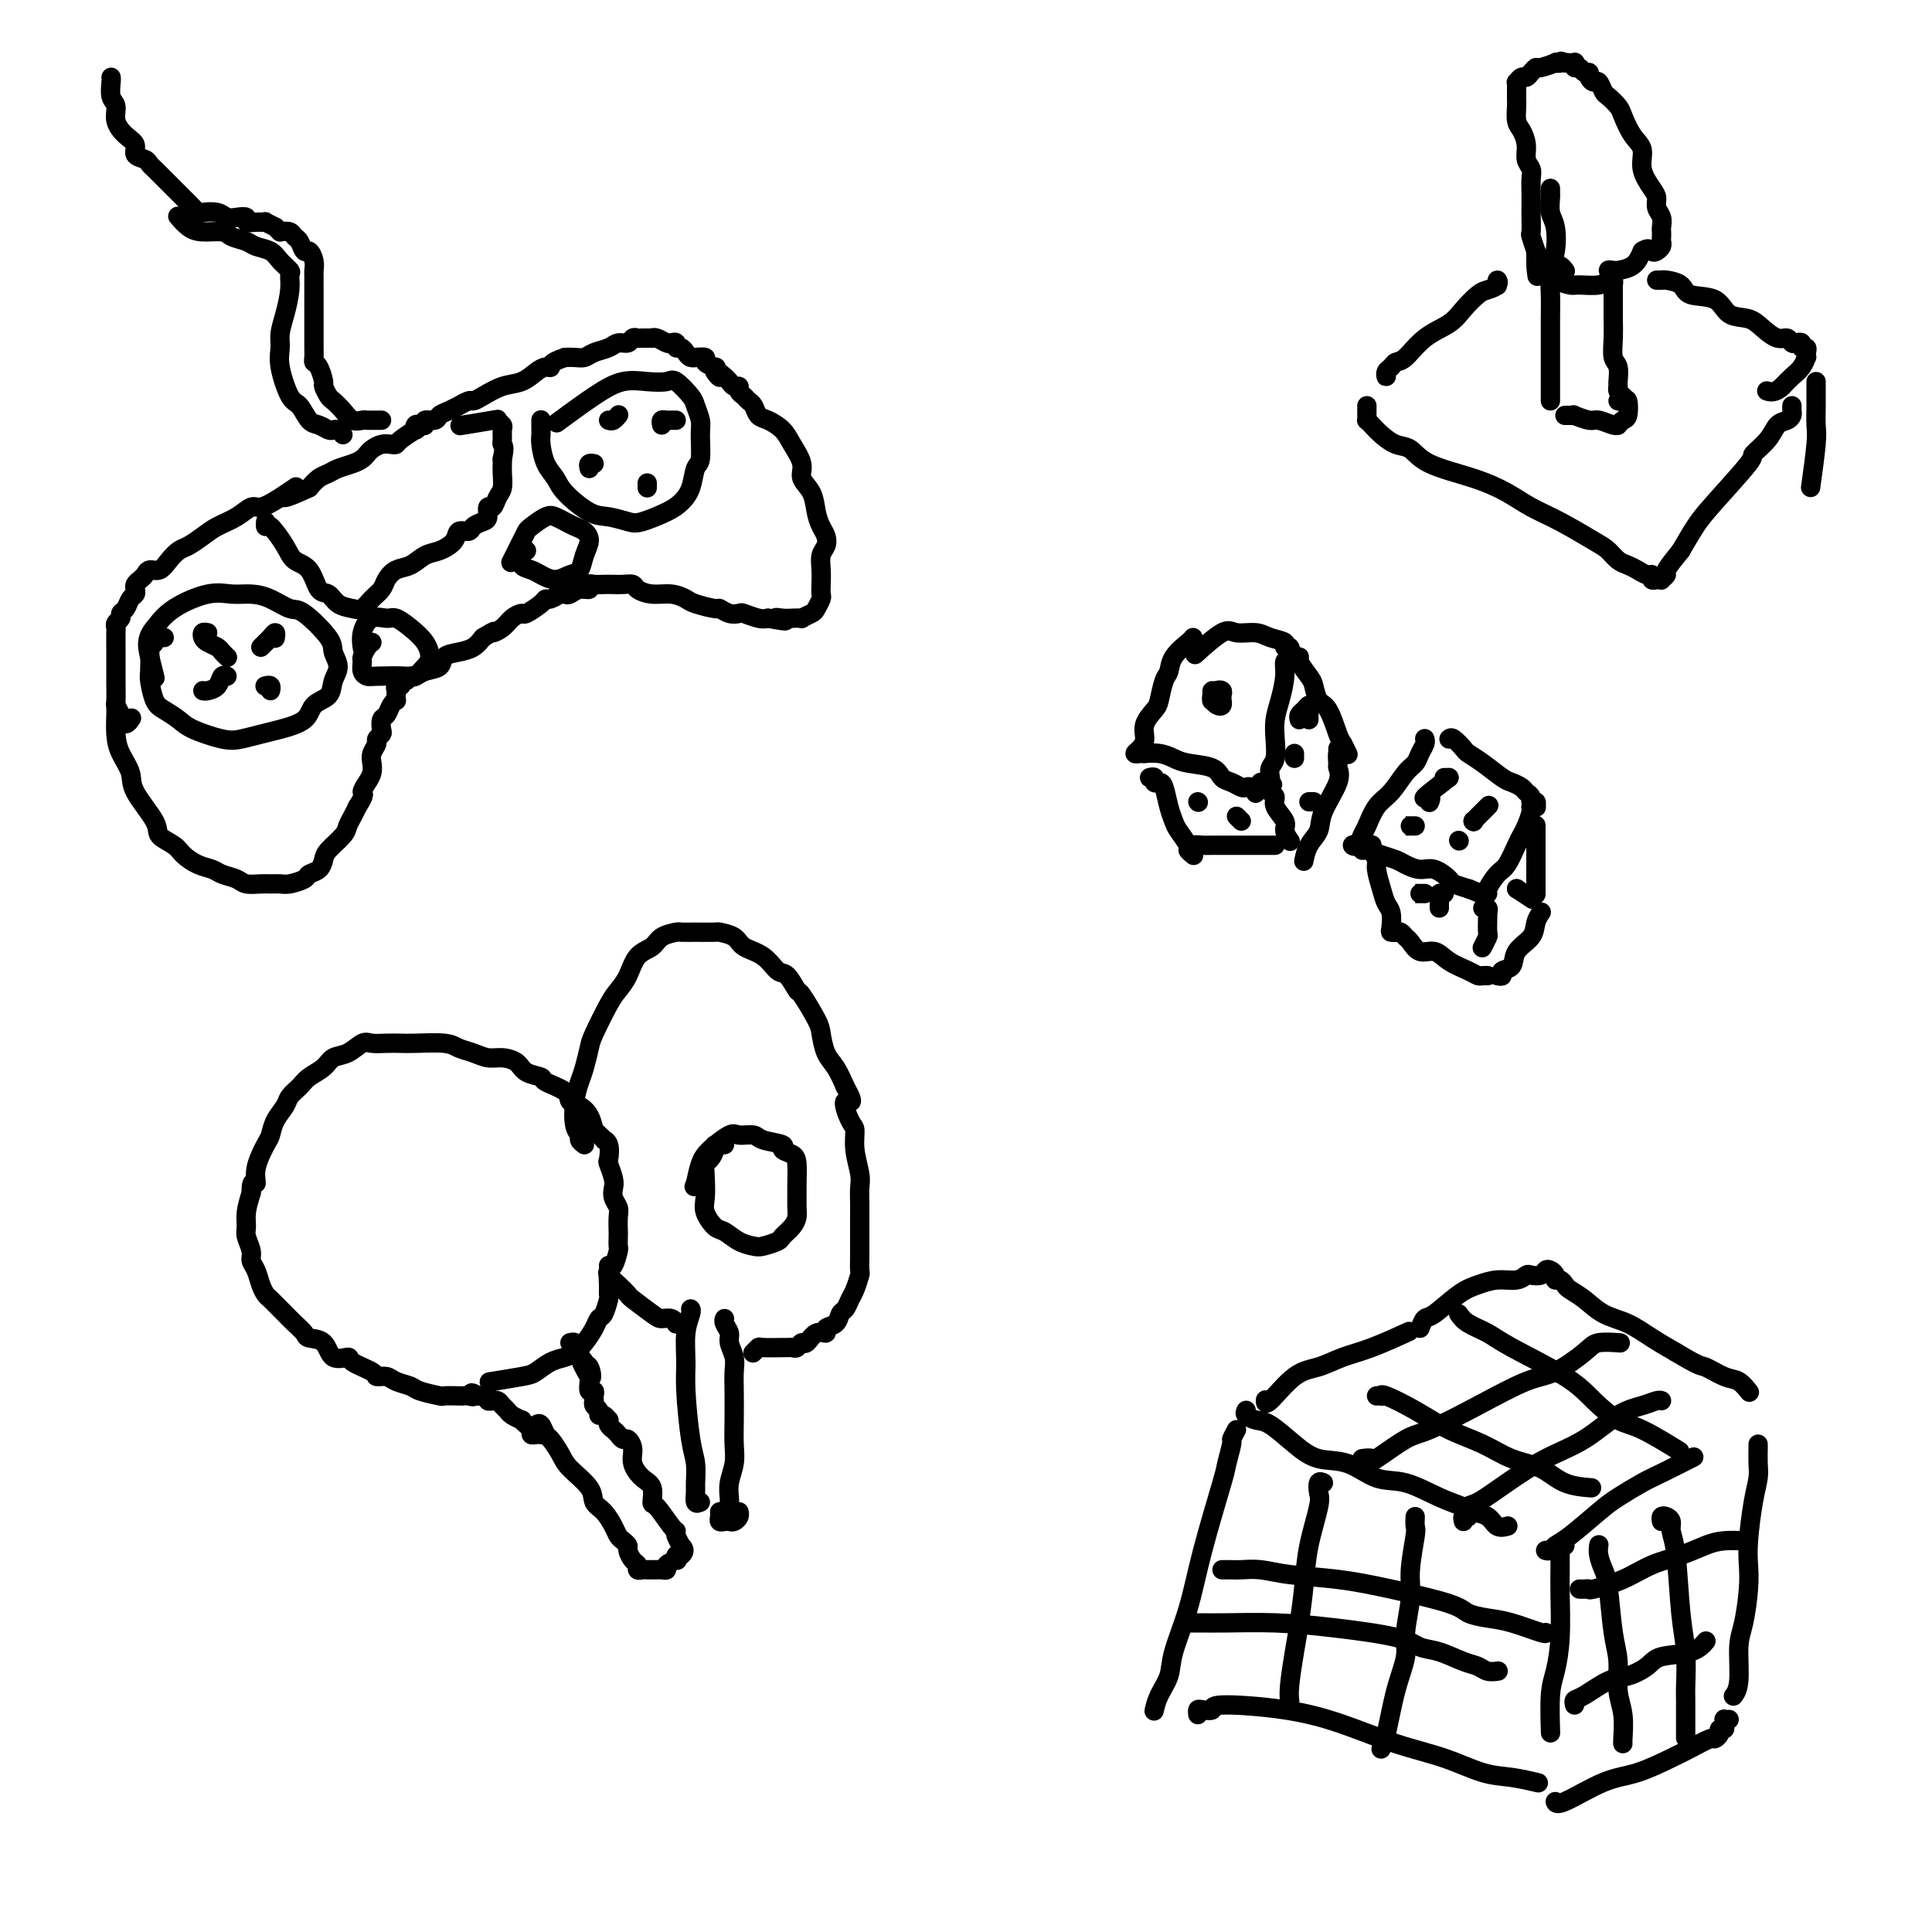 <svg viewBox='0 0 400 400' version='1.1' xmlns='http://www.w3.org/2000/svg' xmlns:xlink='http://www.w3.org/1999/xlink'><g fill='none' stroke='rgb(0,0,0)' stroke-width='4' stroke-linecap='round' stroke-linejoin='round'><path d='M24,146c0.001,-0.109 0.002,-0.217 0,0c-0.002,0.217 -0.007,0.761 0,1c0.007,0.239 0.026,0.175 0,1c-0.026,0.825 -0.097,2.539 0,4c0.097,1.461 0.363,2.671 1,4c0.637,1.329 1.645,2.779 2,4c0.355,1.221 0.058,2.214 1,4c0.942,1.786 3.123,4.366 4,6c0.877,1.634 0.452,2.322 1,3c0.548,0.678 2.071,1.348 3,2c0.929,0.652 1.264,1.288 2,2c0.736,0.712 1.873,1.501 3,2c1.127,0.499 2.245,0.708 3,1c0.755,0.292 1.147,0.667 2,1c0.853,0.333 2.168,0.625 3,1c0.832,0.375 1.180,0.833 2,1c0.820,0.167 2.111,0.042 3,0c0.889,-0.042 1.375,-0.000 2,0c0.625,0.000 1.390,-0.040 2,0c0.610,0.040 1.067,0.162 2,0c0.933,-0.162 2.342,-0.609 3,-1c0.658,-0.391 0.565,-0.727 1,-1c0.435,-0.273 1.398,-0.482 2,-1c0.602,-0.518 0.844,-1.346 1,-2c0.156,-0.654 0.227,-1.134 1,-2c0.773,-0.866 2.248,-2.119 3,-3c0.752,-0.881 0.779,-1.391 1,-2c0.221,-0.609 0.634,-1.317 1,-2c0.366,-0.683 0.683,-1.342 1,-2'/><path d='M74,167c1.883,-2.904 1.092,-2.665 1,-3c-0.092,-0.335 0.515,-1.245 1,-2c0.485,-0.755 0.847,-1.354 1,-2c0.153,-0.646 0.097,-1.339 0,-2c-0.097,-0.661 -0.236,-1.289 0,-2c0.236,-0.711 0.847,-1.504 1,-2c0.153,-0.496 -0.152,-0.695 0,-1c0.152,-0.305 0.761,-0.715 1,-1c0.239,-0.285 0.106,-0.444 0,-1c-0.106,-0.556 -0.186,-1.507 0,-2c0.186,-0.493 0.638,-0.527 1,-1c0.362,-0.473 0.633,-1.383 1,-2c0.367,-0.617 0.829,-0.940 1,-1c0.171,-0.060 0.050,0.143 0,0c-0.050,-0.143 -0.028,-0.631 0,-1c0.028,-0.369 0.063,-0.620 0,-1c-0.063,-0.380 -0.224,-0.891 0,-1c0.224,-0.109 0.833,0.182 1,0c0.167,-0.182 -0.108,-0.837 0,-1c0.108,-0.163 0.600,0.164 1,0c0.400,-0.164 0.707,-0.821 1,-1c0.293,-0.179 0.570,0.121 1,0c0.430,-0.121 1.011,-0.662 2,-1c0.989,-0.338 2.387,-0.475 3,-1c0.613,-0.525 0.443,-1.440 1,-2c0.557,-0.560 1.842,-0.766 3,-1c1.158,-0.234 2.188,-0.495 3,-1c0.812,-0.505 1.406,-1.252 2,-2'/><path d='M100,132c3.140,-1.895 1.991,-1.133 2,-1c0.009,0.133 1.176,-0.363 2,-1c0.824,-0.637 1.306,-1.414 2,-2c0.694,-0.586 1.599,-0.979 2,-1c0.401,-0.021 0.296,0.330 1,0c0.704,-0.330 2.216,-1.343 3,-2c0.784,-0.657 0.839,-0.960 1,-1c0.161,-0.040 0.427,0.181 1,0c0.573,-0.181 1.454,-0.766 2,-1c0.546,-0.234 0.759,-0.119 1,0c0.241,0.119 0.512,0.242 1,0c0.488,-0.242 1.194,-0.849 2,-1c0.806,-0.151 1.710,0.156 2,0c0.290,-0.156 -0.036,-0.774 0,-1c0.036,-0.226 0.433,-0.061 1,0c0.567,0.061 1.302,0.019 2,0c0.698,-0.019 1.358,-0.015 2,0c0.642,0.015 1.266,0.042 2,0c0.734,-0.042 1.576,-0.152 2,0c0.424,0.152 0.429,0.565 1,1c0.571,0.435 1.709,0.891 3,1c1.291,0.109 2.737,-0.129 4,0c1.263,0.129 2.344,0.627 3,1c0.656,0.373 0.887,0.622 2,1c1.113,0.378 3.108,0.885 4,1c0.892,0.115 0.679,-0.162 1,0c0.321,0.162 1.174,0.762 2,1c0.826,0.238 1.623,0.115 2,0c0.377,-0.115 0.332,-0.223 1,0c0.668,0.223 2.048,0.778 3,1c0.952,0.222 1.476,0.111 2,0'/><path d='M159,128c5.985,1.083 2.947,0.291 2,0c-0.947,-0.291 0.198,-0.081 1,0c0.802,0.081 1.261,0.034 2,0c0.739,-0.034 1.757,-0.054 2,0c0.243,0.054 -0.289,0.184 0,0c0.289,-0.184 1.398,-0.681 2,-1c0.602,-0.319 0.698,-0.458 1,-1c0.302,-0.542 0.812,-1.486 1,-2c0.188,-0.514 0.054,-0.599 0,-1c-0.054,-0.401 -0.028,-1.119 0,-2c0.028,-0.881 0.057,-1.926 0,-3c-0.057,-1.074 -0.201,-2.176 0,-3c0.201,-0.824 0.746,-1.368 1,-2c0.254,-0.632 0.218,-1.352 0,-2c-0.218,-0.648 -0.617,-1.225 -1,-2c-0.383,-0.775 -0.750,-1.747 -1,-3c-0.250,-1.253 -0.384,-2.786 -1,-4c-0.616,-1.214 -1.716,-2.108 -2,-3c-0.284,-0.892 0.247,-1.782 0,-3c-0.247,-1.218 -1.270,-2.764 -2,-4c-0.730,-1.236 -1.165,-2.162 -2,-3c-0.835,-0.838 -2.069,-1.586 -3,-2c-0.931,-0.414 -1.560,-0.492 -2,-1c-0.440,-0.508 -0.691,-1.447 -1,-2c-0.309,-0.553 -0.674,-0.722 -1,-1c-0.326,-0.278 -0.612,-0.666 -1,-1c-0.388,-0.334 -0.877,-0.614 -1,-1c-0.123,-0.386 0.122,-0.877 0,-1c-0.122,-0.123 -0.610,0.121 -1,0c-0.390,-0.121 -0.683,-0.606 -1,-1c-0.317,-0.394 -0.659,-0.697 -1,-1'/><path d='M150,78c-2.334,-2.122 -1.169,-0.428 -1,0c0.169,0.428 -0.656,-0.411 -1,-1c-0.344,-0.589 -0.205,-0.928 0,-1c0.205,-0.072 0.476,0.124 0,0c-0.476,-0.124 -1.700,-0.568 -2,-1c-0.300,-0.432 0.323,-0.850 0,-1c-0.323,-0.150 -1.592,-0.030 -2,0c-0.408,0.030 0.044,-0.029 0,0c-0.044,0.029 -0.585,0.148 -1,0c-0.415,-0.148 -0.703,-0.562 -1,-1c-0.297,-0.438 -0.603,-0.901 -1,-1c-0.397,-0.099 -0.883,0.166 -1,0c-0.117,-0.166 0.136,-0.762 0,-1c-0.136,-0.238 -0.663,-0.116 -1,0c-0.337,0.116 -0.486,0.227 -1,0c-0.514,-0.227 -1.395,-0.793 -2,-1c-0.605,-0.207 -0.936,-0.055 -1,0c-0.064,0.055 0.137,0.014 0,0c-0.137,-0.014 -0.613,0.000 -1,0c-0.387,-0.000 -0.684,-0.015 -1,0c-0.316,0.015 -0.650,0.060 -1,0c-0.350,-0.060 -0.716,-0.223 -1,0c-0.284,0.223 -0.485,0.834 -1,1c-0.515,0.166 -1.345,-0.113 -2,0c-0.655,0.113 -1.134,0.619 -2,1c-0.866,0.381 -2.119,0.638 -3,1c-0.881,0.362 -1.391,0.828 -2,1c-0.609,0.172 -1.317,0.049 -2,0c-0.683,-0.049 -1.342,-0.025 -2,0'/><path d='M117,74c-3.426,1.080 -2.993,1.780 -3,2c-0.007,0.220 -0.456,-0.040 -1,0c-0.544,0.040 -1.182,0.379 -2,1c-0.818,0.621 -1.814,1.524 -3,2c-1.186,0.476 -2.560,0.524 -4,1c-1.440,0.476 -2.945,1.381 -4,2c-1.055,0.619 -1.662,0.954 -2,1c-0.338,0.046 -0.409,-0.195 -1,0c-0.591,0.195 -1.701,0.827 -2,1c-0.299,0.173 0.213,-0.112 0,0c-0.213,0.112 -1.153,0.622 -2,1c-0.847,0.378 -1.603,0.623 -2,1c-0.397,0.377 -0.436,0.884 -1,1c-0.564,0.116 -1.655,-0.161 -2,0c-0.345,0.161 0.054,0.759 0,1c-0.054,0.241 -0.561,0.124 -1,0c-0.439,-0.124 -0.811,-0.254 -1,0c-0.189,0.254 -0.197,0.891 0,1c0.197,0.109 0.597,-0.311 0,0c-0.597,0.311 -2.191,1.354 -3,2c-0.809,0.646 -0.833,0.894 -1,1c-0.167,0.106 -0.478,0.070 -1,0c-0.522,-0.070 -1.255,-0.173 -2,0c-0.745,0.173 -1.502,0.624 -2,1c-0.498,0.376 -0.738,0.678 -1,1c-0.262,0.322 -0.545,0.663 -1,1c-0.455,0.337 -1.080,0.670 -2,1c-0.920,0.330 -2.133,0.655 -3,1c-0.867,0.345 -1.387,0.708 -2,1c-0.613,0.292 -1.318,0.512 -2,1c-0.682,0.488 -1.341,1.244 -2,2'/><path d='M64,101c-8.755,4.090 -4.144,0.815 -3,0c1.144,-0.815 -1.181,0.831 -3,2c-1.819,1.169 -3.133,1.860 -4,2c-0.867,0.140 -1.286,-0.271 -2,0c-0.714,0.271 -1.724,1.224 -3,2c-1.276,0.776 -2.817,1.376 -4,2c-1.183,0.624 -2.007,1.271 -3,2c-0.993,0.729 -2.154,1.539 -3,2c-0.846,0.461 -1.379,0.571 -2,1c-0.621,0.429 -1.332,1.176 -2,2c-0.668,0.824 -1.293,1.726 -2,2c-0.707,0.274 -1.496,-0.081 -2,0c-0.504,0.081 -0.723,0.599 -1,1c-0.277,0.401 -0.613,0.684 -1,1c-0.387,0.316 -0.824,0.666 -1,1c-0.176,0.334 -0.090,0.653 0,1c0.090,0.347 0.183,0.723 0,1c-0.183,0.277 -0.641,0.455 -1,1c-0.359,0.545 -0.618,1.456 -1,2c-0.382,0.544 -0.887,0.721 -1,1c-0.113,0.279 0.166,0.659 0,1c-0.166,0.341 -0.776,0.642 -1,1c-0.224,0.358 -0.060,0.772 0,1c0.060,0.228 0.016,0.271 0,1c-0.016,0.729 -0.004,2.143 0,3c0.004,0.857 0.000,1.156 0,2c-0.000,0.844 0.003,2.232 0,3c-0.003,0.768 -0.011,0.917 0,2c0.011,1.083 0.041,3.099 0,4c-0.041,0.901 -0.155,0.686 0,1c0.155,0.314 0.577,1.157 1,2'/><path d='M25,148c0.600,3.022 1.600,1.578 2,1c0.400,-0.578 0.200,-0.289 0,0'/><path d='M55,108c-0.033,0.522 -0.066,1.043 0,1c0.066,-0.043 0.230,-0.652 1,0c0.770,0.652 2.146,2.565 3,4c0.854,1.435 1.186,2.391 2,3c0.814,0.609 2.109,0.870 3,2c0.891,1.130 1.380,3.127 2,4c0.620,0.873 1.373,0.620 2,1c0.627,0.380 1.127,1.392 2,2c0.873,0.608 2.117,0.812 3,1c0.883,0.188 1.405,0.359 2,0c0.595,-0.359 1.265,-1.247 2,-2c0.735,-0.753 1.537,-1.372 2,-2c0.463,-0.628 0.588,-1.267 1,-2c0.412,-0.733 1.112,-1.561 2,-2c0.888,-0.439 1.963,-0.490 3,-1c1.037,-0.510 2.036,-1.481 3,-2c0.964,-0.519 1.892,-0.587 3,-1c1.108,-0.413 2.394,-1.172 3,-2c0.606,-0.828 0.530,-1.726 1,-2c0.470,-0.274 1.484,0.076 2,0c0.516,-0.076 0.534,-0.579 1,-1c0.466,-0.421 1.382,-0.760 2,-1c0.618,-0.240 0.940,-0.381 1,-1c0.060,-0.619 -0.142,-1.716 0,-2c0.142,-0.284 0.626,0.247 1,0c0.374,-0.247 0.636,-1.271 1,-2c0.364,-0.729 0.830,-1.165 1,-2c0.170,-0.835 0.046,-2.071 0,-3c-0.046,-0.929 -0.013,-1.551 0,-2c0.013,-0.449 0.007,-0.724 0,-1'/><path d='M104,95c0.617,-2.659 0.161,-2.807 0,-3c-0.161,-0.193 -0.027,-0.431 0,-1c0.027,-0.569 -0.053,-1.469 0,-2c0.053,-0.531 0.241,-0.692 0,-1c-0.241,-0.308 -0.910,-0.763 -1,-1c-0.090,-0.237 0.399,-0.256 -1,0c-1.399,0.256 -4.685,0.787 -6,1c-1.315,0.213 -0.657,0.106 0,0'/><path d='M34,132c-0.455,-0.006 -0.910,-0.012 -1,0c-0.090,0.012 0.186,0.042 0,0c-0.186,-0.042 -0.834,-0.155 -1,0c-0.166,0.155 0.151,0.578 0,1c-0.151,0.422 -0.770,0.845 -1,1c-0.230,0.155 -0.071,0.044 0,1c0.071,0.956 0.053,2.980 0,4c-0.053,1.020 -0.141,1.035 0,2c0.141,0.965 0.513,2.879 1,4c0.487,1.121 1.091,1.450 2,2c0.909,0.550 2.123,1.321 3,2c0.877,0.679 1.419,1.265 3,2c1.581,0.735 4.203,1.618 6,2c1.797,0.382 2.770,0.264 4,0c1.230,-0.264 2.719,-0.675 4,-1c1.281,-0.325 2.356,-0.565 4,-1c1.644,-0.435 3.857,-1.064 5,-2c1.143,-0.936 1.216,-2.180 2,-3c0.784,-0.820 2.277,-1.217 3,-2c0.723,-0.783 0.674,-1.951 1,-3c0.326,-1.049 1.025,-1.978 1,-3c-0.025,-1.022 -0.775,-2.137 -1,-3c-0.225,-0.863 0.075,-1.475 -1,-3c-1.075,-1.525 -3.525,-3.963 -5,-5c-1.475,-1.037 -1.973,-0.672 -3,-1c-1.027,-0.328 -2.582,-1.348 -4,-2c-1.418,-0.652 -2.701,-0.937 -4,-1c-1.299,-0.063 -2.616,0.097 -4,0c-1.384,-0.097 -2.834,-0.449 -5,0c-2.166,0.449 -5.047,1.700 -7,3c-1.953,1.300 -2.976,2.650 -4,4'/><path d='M32,130c-1.988,2.202 -1.458,4.208 -1,6c0.458,1.792 0.845,3.369 1,4c0.155,0.631 0.077,0.315 0,0'/><path d='M112,87c0.001,-0.062 0.002,-0.123 0,0c-0.002,0.123 -0.008,0.431 0,1c0.008,0.569 0.030,1.400 0,2c-0.030,0.600 -0.111,0.970 0,2c0.111,1.030 0.416,2.720 1,4c0.584,1.280 1.448,2.150 2,3c0.552,0.850 0.792,1.679 2,3c1.208,1.321 3.384,3.132 5,4c1.616,0.868 2.673,0.791 4,1c1.327,0.209 2.923,0.704 4,1c1.077,0.296 1.636,0.395 3,0c1.364,-0.395 3.532,-1.282 5,-2c1.468,-0.718 2.235,-1.267 3,-2c0.765,-0.733 1.526,-1.651 2,-3c0.474,-1.349 0.659,-3.128 1,-4c0.341,-0.872 0.836,-0.837 1,-2c0.164,-1.163 -0.005,-3.524 0,-5c0.005,-1.476 0.183,-2.066 0,-3c-0.183,-0.934 -0.725,-2.211 -1,-3c-0.275,-0.789 -0.281,-1.089 -1,-2c-0.719,-0.911 -2.152,-2.434 -3,-3c-0.848,-0.566 -1.111,-0.175 -2,0c-0.889,0.175 -2.404,0.135 -4,0c-1.596,-0.135 -3.273,-0.366 -5,0c-1.727,0.366 -3.503,1.329 -6,3c-2.497,1.671 -5.713,4.049 -7,5c-1.287,0.951 -0.643,0.476 0,0'/><path d='M109,114c-0.419,0.016 -0.838,0.032 -1,0c-0.162,-0.032 -0.066,-0.111 0,0c0.066,0.111 0.104,0.413 0,1c-0.104,0.587 -0.348,1.460 0,2c0.348,0.540 1.287,0.746 2,1c0.713,0.254 1.199,0.557 2,1c0.801,0.443 1.918,1.027 3,1c1.082,-0.027 2.130,-0.665 3,-1c0.870,-0.335 1.562,-0.366 2,-1c0.438,-0.634 0.623,-1.872 1,-3c0.377,-1.128 0.946,-2.148 1,-3c0.054,-0.852 -0.407,-1.537 -1,-2c-0.593,-0.463 -1.318,-0.706 -2,-1c-0.682,-0.294 -1.321,-0.640 -2,-1c-0.679,-0.360 -1.399,-0.734 -2,-1c-0.601,-0.266 -1.083,-0.424 -2,0c-0.917,0.424 -2.271,1.431 -3,2c-0.729,0.569 -0.835,0.699 -1,1c-0.165,0.301 -0.391,0.773 -1,2c-0.609,1.227 -1.603,3.208 -2,4c-0.397,0.792 -0.199,0.396 0,0'/><path d='M77,133c-0.308,0.212 -0.615,0.425 -1,1c-0.385,0.575 -0.847,1.513 -1,2c-0.153,0.487 0.005,0.522 0,1c-0.005,0.478 -0.171,1.398 0,2c0.171,0.602 0.679,0.887 1,1c0.321,0.113 0.454,0.053 2,0c1.546,-0.053 4.504,-0.100 6,0c1.496,0.100 1.531,0.347 2,0c0.469,-0.347 1.373,-1.288 2,-2c0.627,-0.712 0.976,-1.195 1,-2c0.024,-0.805 -0.276,-1.931 -1,-3c-0.724,-1.069 -1.872,-2.082 -3,-3c-1.128,-0.918 -2.236,-1.741 -3,-2c-0.764,-0.259 -1.185,0.047 -2,0c-0.815,-0.047 -2.022,-0.445 -3,0c-0.978,0.445 -1.725,1.735 -2,3c-0.275,1.265 -0.079,2.504 0,3c0.079,0.496 0.039,0.248 0,0'/><path d='M126,87c0.311,0.111 0.622,0.222 1,0c0.378,-0.222 0.822,-0.778 1,-1c0.178,-0.222 0.089,-0.111 0,0'/><path d='M137,88c-0.091,-0.423 -0.182,-0.845 0,-1c0.182,-0.155 0.636,-0.041 1,0c0.364,0.041 0.636,0.011 1,0c0.364,-0.011 0.818,-0.003 1,0c0.182,0.003 0.091,0.002 0,0'/><path d='M134,101c0.000,-0.417 0.000,-0.833 0,-1c0.000,-0.167 0.000,-0.083 0,0'/><path d='M122,97c-0.111,-0.422 -0.222,-0.844 0,-1c0.222,-0.156 0.778,-0.044 1,0c0.222,0.044 0.111,0.022 0,0'/><path d='M43,131c-0.407,-0.089 -0.814,-0.179 -1,0c-0.186,0.179 -0.151,0.626 0,1c0.151,0.374 0.419,0.675 1,1c0.581,0.325 1.475,0.675 2,1c0.525,0.325 0.680,0.626 1,1c0.320,0.374 0.806,0.821 1,1c0.194,0.179 0.097,0.089 0,0'/><path d='M54,134c0.445,-0.443 0.890,-0.885 1,-1c0.110,-0.115 -0.114,0.099 0,0c0.114,-0.099 0.567,-0.511 1,-1c0.433,-0.489 0.847,-1.055 1,-1c0.153,0.055 0.044,0.730 0,1c-0.044,0.270 -0.022,0.135 0,0'/><path d='M55,142c-0.113,0.030 -0.226,0.060 0,0c0.226,-0.060 0.792,-0.208 1,0c0.208,0.208 0.060,0.774 0,1c-0.060,0.226 -0.030,0.113 0,0'/><path d='M42,143c0.219,0.053 0.437,0.105 1,0c0.563,-0.105 1.470,-0.368 2,-1c0.530,-0.632 0.681,-1.632 1,-2c0.319,-0.368 0.805,-0.105 1,0c0.195,0.105 0.097,0.053 0,0'/><path d='M71,90c-0.327,-0.415 -0.654,-0.830 -1,-1c-0.346,-0.170 -0.712,-0.095 -1,0c-0.288,0.095 -0.499,0.209 -1,0c-0.501,-0.209 -1.290,-0.741 -2,-1c-0.710,-0.259 -1.339,-0.247 -2,-1c-0.661,-0.753 -1.355,-2.273 -2,-3c-0.645,-0.727 -1.242,-0.661 -2,-2c-0.758,-1.339 -1.677,-4.084 -2,-6c-0.323,-1.916 -0.048,-3.004 0,-4c0.048,-0.996 -0.129,-1.901 0,-3c0.129,-1.099 0.564,-2.391 1,-4c0.436,-1.609 0.872,-3.534 1,-5c0.128,-1.466 -0.053,-2.473 0,-3c0.053,-0.527 0.339,-0.575 0,-1c-0.339,-0.425 -1.302,-1.227 -2,-2c-0.698,-0.773 -1.130,-1.517 -2,-2c-0.870,-0.483 -2.179,-0.703 -3,-1c-0.821,-0.297 -1.154,-0.670 -2,-1c-0.846,-0.330 -2.206,-0.618 -3,-1c-0.794,-0.382 -1.022,-0.859 -2,-1c-0.978,-0.141 -2.705,0.055 -4,0c-1.295,-0.055 -2.156,-0.361 -3,-1c-0.844,-0.639 -1.670,-1.611 -2,-2c-0.330,-0.389 -0.165,-0.194 0,0'/><path d='M79,87c-0.303,-0.000 -0.605,-0.000 -1,0c-0.395,0.000 -0.882,0.002 -1,0c-0.118,-0.002 0.135,-0.006 0,0c-0.135,0.006 -0.656,0.023 -1,0c-0.344,-0.023 -0.512,-0.085 -1,0c-0.488,0.085 -1.298,0.317 -2,0c-0.702,-0.317 -1.298,-1.182 -2,-2c-0.702,-0.818 -1.511,-1.589 -2,-2c-0.489,-0.411 -0.656,-0.463 -1,-1c-0.344,-0.537 -0.863,-1.557 -1,-2c-0.137,-0.443 0.107,-0.307 0,-1c-0.107,-0.693 -0.565,-2.216 -1,-3c-0.435,-0.784 -0.849,-0.829 -1,-1c-0.151,-0.171 -0.041,-0.470 0,-1c0.041,-0.530 0.011,-1.293 0,-2c-0.011,-0.707 -0.003,-1.357 0,-2c0.003,-0.643 0.001,-1.277 0,-2c-0.001,-0.723 -0.000,-1.535 0,-2c0.000,-0.465 -0.000,-0.582 0,-1c0.000,-0.418 0.001,-1.137 0,-2c-0.001,-0.863 -0.003,-1.871 0,-3c0.003,-1.129 0.012,-2.378 0,-3c-0.012,-0.622 -0.045,-0.618 0,-1c0.045,-0.382 0.166,-1.149 0,-2c-0.166,-0.851 -0.621,-1.787 -1,-2c-0.379,-0.213 -0.682,0.297 -1,0c-0.318,-0.297 -0.652,-1.399 -1,-2c-0.348,-0.601 -0.709,-0.700 -1,-1c-0.291,-0.300 -0.512,-0.800 -1,-1c-0.488,-0.200 -1.244,-0.100 -2,0'/><path d='M58,48c-1.182,-1.094 -0.636,-0.828 -1,-1c-0.364,-0.172 -1.637,-0.782 -2,-1c-0.363,-0.218 0.184,-0.045 0,0c-0.184,0.045 -1.099,-0.040 -2,0c-0.901,0.040 -1.787,0.203 -2,0c-0.213,-0.203 0.248,-0.773 0,-1c-0.248,-0.227 -1.203,-0.112 -2,0c-0.797,0.112 -1.435,0.220 -2,0c-0.565,-0.220 -1.057,-0.769 -2,-1c-0.943,-0.231 -2.335,-0.145 -3,0c-0.665,0.145 -0.602,0.347 -1,0c-0.398,-0.347 -1.258,-1.245 -2,-2c-0.742,-0.755 -1.365,-1.368 -2,-2c-0.635,-0.632 -1.282,-1.283 -2,-2c-0.718,-0.717 -1.507,-1.501 -2,-2c-0.493,-0.499 -0.691,-0.714 -1,-1c-0.309,-0.286 -0.729,-0.642 -1,-1c-0.271,-0.358 -0.392,-0.717 -1,-1c-0.608,-0.283 -1.703,-0.488 -2,-1c-0.297,-0.512 0.204,-1.329 0,-2c-0.204,-0.671 -1.112,-1.195 -2,-2c-0.888,-0.805 -1.755,-1.890 -2,-3c-0.245,-1.110 0.130,-2.245 0,-3c-0.130,-0.755 -0.767,-1.130 -1,-2c-0.233,-0.870 -0.063,-2.234 0,-3c0.063,-0.766 0.018,-0.933 0,-1c-0.018,-0.067 -0.009,-0.033 0,0'/><path d='M247,132c-0.107,0.166 -0.214,0.331 -1,1c-0.786,0.669 -2.251,1.841 -3,3c-0.749,1.159 -0.783,2.305 -1,3c-0.217,0.695 -0.618,0.938 -1,2c-0.382,1.062 -0.746,2.942 -1,4c-0.254,1.058 -0.398,1.292 -1,2c-0.602,0.708 -1.661,1.888 -2,3c-0.339,1.112 0.043,2.154 0,3c-0.043,0.846 -0.511,1.495 -1,2c-0.489,0.505 -0.998,0.867 -1,1c-0.002,0.133 0.503,0.039 1,0c0.497,-0.039 0.987,-0.021 1,0c0.013,0.021 -0.452,0.046 0,0c0.452,-0.046 1.822,-0.163 3,0c1.178,0.163 2.164,0.607 3,1c0.836,0.393 1.523,0.736 3,1c1.477,0.264 3.744,0.449 5,1c1.256,0.551 1.502,1.467 2,2c0.498,0.533 1.248,0.682 2,1c0.752,0.318 1.507,0.805 2,1c0.493,0.195 0.723,0.099 1,0c0.277,-0.099 0.600,-0.202 1,0c0.400,0.202 0.877,0.708 1,1c0.123,0.292 -0.108,0.369 0,0c0.108,-0.369 0.554,-1.185 1,-2'/><path d='M261,162c4.265,0.931 1.926,0.257 1,0c-0.926,-0.257 -0.441,-0.098 0,0c0.441,0.098 0.836,0.134 1,0c0.164,-0.134 0.096,-0.437 0,-1c-0.096,-0.563 -0.219,-1.388 0,-2c0.219,-0.612 0.781,-1.013 1,-2c0.219,-0.987 0.096,-2.559 0,-4c-0.096,-1.441 -0.166,-2.752 0,-4c0.166,-1.248 0.567,-2.433 1,-4c0.433,-1.567 0.896,-3.515 1,-5c0.104,-1.485 -0.152,-2.506 0,-3c0.152,-0.494 0.711,-0.461 1,-1c0.289,-0.539 0.308,-1.651 0,-2c-0.308,-0.349 -0.943,0.065 -1,0c-0.057,-0.065 0.466,-0.610 0,-1c-0.466,-0.390 -1.919,-0.626 -3,-1c-1.081,-0.374 -1.790,-0.888 -3,-1c-1.210,-0.112 -2.922,0.176 -4,0c-1.078,-0.176 -1.521,-0.817 -3,0c-1.479,0.817 -3.994,3.090 -5,4c-1.006,0.910 -0.503,0.455 0,0'/><path d='M263,163c-0.130,0.349 -0.260,0.698 0,1c0.260,0.302 0.911,0.558 1,1c0.089,0.442 -0.382,1.072 0,2c0.382,0.928 1.618,2.156 2,3c0.382,0.844 -0.089,1.304 0,2c0.089,0.696 0.740,1.627 1,2c0.260,0.373 0.130,0.186 0,0'/><path d='M268,136c-0.128,0.009 -0.255,0.017 0,0c0.255,-0.017 0.894,-0.061 1,0c0.106,0.061 -0.320,0.226 0,1c0.320,0.774 1.385,2.158 2,3c0.615,0.842 0.780,1.141 1,2c0.220,0.859 0.493,2.276 1,3c0.507,0.724 1.246,0.755 2,2c0.754,1.245 1.522,3.705 2,5c0.478,1.295 0.667,1.426 1,2c0.333,0.574 0.809,1.593 1,2c0.191,0.407 0.095,0.204 0,0'/><path d='M278,154c0.115,0.366 0.230,0.731 0,1c-0.230,0.269 -0.804,0.441 -1,1c-0.196,0.559 -0.012,1.504 0,2c0.012,0.496 -0.147,0.544 0,1c0.147,0.456 0.600,1.321 0,3c-0.600,1.679 -2.252,4.174 -3,6c-0.748,1.826 -0.592,2.984 -1,4c-0.408,1.016 -1.379,1.889 -2,3c-0.621,1.111 -0.892,2.460 -1,3c-0.108,0.540 -0.054,0.270 0,0'/><path d='M238,161c0.447,-0.114 0.893,-0.228 1,0c0.107,0.228 -0.126,0.800 0,1c0.126,0.200 0.610,0.030 1,0c0.390,-0.030 0.687,0.079 1,1c0.313,0.921 0.643,2.652 1,4c0.357,1.348 0.740,2.312 1,3c0.260,0.688 0.396,1.099 1,2c0.604,0.901 1.677,2.293 2,3c0.323,0.707 -0.105,0.729 0,1c0.105,0.271 0.744,0.792 1,1c0.256,0.208 0.128,0.104 0,0'/><path d='M246,176c0.236,-0.423 0.473,-0.845 1,-1c0.527,-0.155 1.345,-0.041 2,0c0.655,0.041 1.146,0.011 2,0c0.854,-0.011 2.071,-0.003 3,0c0.929,0.003 1.568,0.001 3,0c1.432,-0.001 3.655,-0.000 5,0c1.345,0.000 1.813,0.000 2,0c0.187,-0.000 0.094,-0.000 0,0'/><path d='M295,153c-0.025,-0.066 -0.050,-0.133 0,0c0.050,0.133 0.177,0.465 0,1c-0.177,0.535 -0.656,1.272 -1,2c-0.344,0.728 -0.554,1.449 -1,2c-0.446,0.551 -1.128,0.934 -2,2c-0.872,1.066 -1.935,2.815 -3,4c-1.065,1.185 -2.132,1.806 -3,3c-0.868,1.194 -1.536,2.960 -2,4c-0.464,1.040 -0.723,1.355 -1,2c-0.277,0.645 -0.570,1.622 -1,2c-0.430,0.378 -0.996,0.157 -1,0c-0.004,-0.157 0.555,-0.249 1,0c0.445,0.249 0.776,0.840 1,1c0.224,0.160 0.342,-0.111 1,0c0.658,0.111 1.855,0.602 3,1c1.145,0.398 2.237,0.702 3,1c0.763,0.298 1.196,0.590 2,1c0.804,0.410 1.978,0.937 3,1c1.022,0.063 1.893,-0.337 3,0c1.107,0.337 2.451,1.410 3,2c0.549,0.590 0.302,0.697 1,1c0.698,0.303 2.342,0.801 3,1c0.658,0.199 0.329,0.100 0,0'/><path d='M304,184c3.833,1.500 1.917,0.750 0,0'/><path d='M300,153c0.210,-0.206 0.420,-0.413 1,0c0.580,0.413 1.530,1.444 2,2c0.470,0.556 0.458,0.635 1,1c0.542,0.365 1.636,1.015 3,2c1.364,0.985 2.996,2.305 4,3c1.004,0.695 1.378,0.765 2,1c0.622,0.235 1.491,0.636 2,1c0.509,0.364 0.658,0.690 1,1c0.342,0.310 0.877,0.605 1,1c0.123,0.395 -0.167,0.890 0,1c0.167,0.110 0.792,-0.165 1,0c0.208,0.165 0.000,0.772 0,1c-0.000,0.228 0.207,0.078 0,0c-0.207,-0.078 -0.828,-0.084 -1,0c-0.172,0.084 0.106,0.257 0,1c-0.106,0.743 -0.594,2.057 -1,3c-0.406,0.943 -0.729,1.517 -1,2c-0.271,0.483 -0.489,0.876 -1,2c-0.511,1.124 -1.314,2.981 -2,4c-0.686,1.019 -1.256,1.201 -2,2c-0.744,0.799 -1.662,2.215 -2,3c-0.338,0.785 -0.097,0.939 0,1c0.097,0.061 0.048,0.031 0,0'/><path d='M318,171c0.000,-0.110 0.000,-0.221 0,0c0.000,0.221 0.000,0.772 0,1c0.000,0.228 0.000,0.131 0,1c0.000,0.869 0.000,2.702 0,4c0.000,1.298 0.000,2.059 0,3c0.000,0.941 0.000,2.061 0,3c0.000,0.939 0.000,1.697 0,2c0.000,0.303 0.000,0.152 0,0'/><path d='M308,188c-0.536,0.031 -1.072,0.062 -1,0c0.072,-0.062 0.751,-0.216 1,0c0.249,0.216 0.068,0.802 0,1c-0.068,0.198 -0.022,0.008 0,0c0.022,-0.008 0.020,0.166 0,1c-0.020,0.834 -0.057,2.327 0,3c0.057,0.673 0.208,0.527 0,1c-0.208,0.473 -0.774,1.564 -1,2c-0.226,0.436 -0.113,0.218 0,0'/><path d='M284,175c0.032,-0.062 0.064,-0.123 0,0c-0.064,0.123 -0.225,0.432 0,1c0.225,0.568 0.834,1.397 1,2c0.166,0.603 -0.113,0.981 0,2c0.113,1.019 0.618,2.679 1,4c0.382,1.321 0.642,2.301 1,3c0.358,0.699 0.814,1.115 1,2c0.186,0.885 0.101,2.237 0,3c-0.101,0.763 -0.220,0.936 0,1c0.220,0.064 0.777,0.018 1,0c0.223,-0.018 0.111,-0.009 0,0'/><path d='M289,193c0.329,-0.100 0.658,-0.200 1,0c0.342,0.200 0.698,0.700 1,1c0.302,0.300 0.549,0.398 1,1c0.451,0.602 1.105,1.706 2,2c0.895,0.294 2.032,-0.223 3,0c0.968,0.223 1.766,1.184 3,2c1.234,0.816 2.905,1.487 4,2c1.095,0.513 1.614,0.870 2,1c0.386,0.130 0.640,0.035 1,0c0.360,-0.035 0.828,-0.009 1,0c0.172,0.009 0.049,0.003 0,0c-0.049,-0.003 -0.025,-0.001 0,0'/><path d='M310,202c0.481,0.102 0.963,0.204 1,0c0.037,-0.204 -0.369,-0.715 0,-1c0.369,-0.285 1.514,-0.343 2,-1c0.486,-0.657 0.313,-1.914 1,-3c0.688,-1.086 2.236,-2.003 3,-3c0.764,-0.997 0.744,-2.076 1,-3c0.256,-0.924 0.787,-1.693 1,-2c0.213,-0.307 0.106,-0.154 0,0'/><path d='M252,144c-0.395,-0.108 -0.789,-0.216 -1,0c-0.211,0.216 -0.238,0.754 0,1c0.238,0.246 0.743,0.198 1,0c0.257,-0.198 0.268,-0.547 0,-1c-0.268,-0.453 -0.814,-1.010 -1,-1c-0.186,0.010 -0.011,0.587 0,1c0.011,0.413 -0.140,0.661 0,1c0.140,0.339 0.573,0.767 1,1c0.427,0.233 0.847,0.269 1,0c0.153,-0.269 0.037,-0.843 0,-1c-0.037,-0.157 0.005,0.104 0,0c-0.005,-0.104 -0.058,-0.574 0,-1c0.058,-0.426 0.225,-0.807 0,-1c-0.225,-0.193 -0.844,-0.196 -1,0c-0.156,0.196 0.150,0.591 0,1c-0.150,0.409 -0.757,0.831 -1,1c-0.243,0.169 -0.121,0.084 0,0'/><path d='M248,166c0.000,0.000 0.100,0.100 0.1,0.1'/><path d='M256,169c0.417,0.417 0.833,0.833 1,1c0.167,0.167 0.083,0.083 0,0'/><path d='M268,157c0.000,-0.417 0.000,-0.833 0,-1c0.000,-0.167 0.000,-0.083 0,0'/><path d='M269,149c-0.083,-0.346 -0.166,-0.693 0,-1c0.166,-0.307 0.580,-0.576 1,-1c0.420,-0.424 0.844,-1.003 1,-1c0.156,0.003 0.042,0.588 0,1c-0.042,0.412 -0.011,0.649 0,1c0.011,0.351 0.003,0.814 0,1c-0.003,0.186 -0.002,0.093 0,0'/><path d='M277,155c0.000,0.417 0.000,0.833 0,1c0.000,0.167 0.000,0.083 0,0'/><path d='M271,166c0.417,0.000 0.833,0.000 1,0c0.167,0.000 0.083,0.000 0,0'/><path d='M300,161c-0.417,0.000 -0.833,0.000 -1,0c-0.167,0.000 -0.083,0.000 0,0'/><path d='M300,161c-2.226,1.720 -4.452,3.440 -5,4c-0.548,0.560 0.583,-0.042 1,0c0.417,0.042 0.119,0.726 0,1c-0.119,0.274 -0.060,0.137 0,0'/><path d='M292,171c-0.506,0.000 -1.012,0.000 -1,0c0.012,0.000 0.542,0.000 1,0c0.458,-0.000 0.845,0.000 1,0c0.155,0.000 0.077,0.000 0,0'/><path d='M302,174c0.000,0.000 0.100,0.100 0.1,0.1'/><path d='M305,170c0.000,0.000 0.100,0.100 0.1,0.1'/><path d='M305,170c0.000,0.000 0.100,0.100 0.1,0.1'/><path d='M305,170c1.267,-1.267 2.533,-2.533 3,-3c0.467,-0.467 0.133,-0.133 0,0c-0.133,0.133 -0.067,0.067 0,0'/><path d='M298,188c-0.008,-0.340 -0.016,-0.679 0,-1c0.016,-0.321 0.056,-0.622 0,-1c-0.056,-0.378 -0.207,-0.833 0,-1c0.207,-0.167 0.774,-0.048 1,0c0.226,0.048 0.113,0.024 0,0'/><path d='M294,185c-0.506,0.000 -1.012,0.000 -1,0c0.012,0.000 0.542,0.000 1,0c0.458,-0.000 0.845,0.000 1,0c0.155,0.000 0.077,0.000 0,0'/><path d='M314,184c0.000,0.000 0.100,0.100 0.1,0.1'/><path d='M314,184c1.250,0.833 2.500,1.667 3,2c0.500,0.333 0.250,0.167 0,0'/><path d='M111,295c0.326,-0.216 0.651,-0.432 1,0c0.349,0.432 0.721,1.512 1,2c0.279,0.488 0.466,0.386 1,1c0.534,0.614 1.417,1.945 2,3c0.583,1.055 0.867,1.833 2,3c1.133,1.167 3.116,2.722 4,4c0.884,1.278 0.670,2.279 1,3c0.330,0.721 1.203,1.163 2,2c0.797,0.837 1.519,2.068 2,3c0.481,0.932 0.720,1.563 1,2c0.280,0.437 0.601,0.680 1,1c0.399,0.320 0.877,0.716 1,1c0.123,0.284 -0.108,0.454 0,1c0.108,0.546 0.554,1.467 1,2c0.446,0.533 0.893,0.679 1,1c0.107,0.321 -0.126,0.818 0,1c0.126,0.182 0.611,0.049 1,0c0.389,-0.049 0.683,-0.012 1,0c0.317,0.012 0.657,0.001 1,0c0.343,-0.001 0.688,0.010 1,0c0.312,-0.010 0.592,-0.040 1,0c0.408,0.040 0.946,0.151 1,0c0.054,-0.151 -0.375,-0.562 0,-1c0.375,-0.438 1.554,-0.901 2,-1c0.446,-0.099 0.159,0.166 0,0c-0.159,-0.166 -0.188,-0.762 0,-1c0.188,-0.238 0.594,-0.119 1,0'/><path d='M141,322c1.221,-0.945 0.274,-1.808 0,-2c-0.274,-0.192 0.127,0.288 0,0c-0.127,-0.288 -0.780,-1.342 -1,-2c-0.220,-0.658 -0.005,-0.918 0,-1c0.005,-0.082 -0.200,0.015 -1,-1c-0.800,-1.015 -2.194,-3.142 -3,-4c-0.806,-0.858 -1.024,-0.445 -1,-1c0.024,-0.555 0.291,-2.076 0,-3c-0.291,-0.924 -1.139,-1.252 -2,-2c-0.861,-0.748 -1.736,-1.916 -2,-3c-0.264,-1.084 0.084,-2.083 0,-3c-0.084,-0.917 -0.601,-1.751 -1,-2c-0.399,-0.249 -0.682,0.087 -1,0c-0.318,-0.087 -0.673,-0.597 -1,-1c-0.327,-0.403 -0.626,-0.701 -1,-1c-0.374,-0.299 -0.822,-0.601 -1,-1c-0.178,-0.399 -0.085,-0.895 0,-1c0.085,-0.105 0.163,0.179 0,0c-0.163,-0.179 -0.565,-0.823 -1,-1c-0.435,-0.177 -0.901,0.111 -1,0c-0.099,-0.111 0.169,-0.621 0,-1c-0.169,-0.379 -0.776,-0.628 -1,-1c-0.224,-0.372 -0.064,-0.869 0,-1c0.064,-0.131 0.031,0.102 0,0c-0.031,-0.102 -0.061,-0.538 0,-1c0.061,-0.462 0.212,-0.948 0,-1c-0.212,-0.052 -0.788,0.332 -1,0c-0.212,-0.332 -0.061,-1.381 0,-2c0.061,-0.619 0.030,-0.810 0,-1'/><path d='M122,285c-2.957,-5.599 -0.849,-1.097 0,0c0.849,1.097 0.437,-1.211 0,-2c-0.437,-0.789 -0.901,-0.058 -1,0c-0.099,0.058 0.166,-0.558 0,-1c-0.166,-0.442 -0.761,-0.711 -1,-1c-0.239,-0.289 -0.120,-0.599 0,-1c0.120,-0.401 0.242,-0.892 0,-1c-0.242,-0.108 -0.848,0.167 -1,0c-0.152,-0.167 0.151,-0.776 0,-1c-0.151,-0.224 -0.758,-0.064 -1,0c-0.242,0.064 -0.121,0.032 0,0'/><path d='M112,297c-0.304,-0.025 -0.607,-0.049 -1,0c-0.393,0.049 -0.874,0.172 -1,0c-0.126,-0.172 0.103,-0.637 0,-1c-0.103,-0.363 -0.538,-0.622 -1,-1c-0.462,-0.378 -0.950,-0.875 -1,-1c-0.050,-0.125 0.338,0.120 0,0c-0.338,-0.120 -1.401,-0.607 -2,-1c-0.599,-0.393 -0.734,-0.694 -1,-1c-0.266,-0.306 -0.664,-0.617 -1,-1c-0.336,-0.383 -0.611,-0.838 -1,-1c-0.389,-0.162 -0.893,-0.029 -1,0c-0.107,0.029 0.182,-0.045 0,0c-0.182,0.045 -0.836,0.208 -1,0c-0.164,-0.208 0.162,-0.788 0,-1c-0.162,-0.212 -0.813,-0.057 -1,0c-0.187,0.057 0.089,0.016 0,0c-0.089,-0.016 -0.545,-0.008 -1,0'/><path d='M99,289c-2.192,-1.238 -1.173,-0.332 -1,0c0.173,0.332 -0.500,0.090 -1,0c-0.500,-0.090 -0.827,-0.027 -1,0c-0.173,0.027 -0.191,0.018 -1,0c-0.809,-0.018 -2.409,-0.046 -3,0c-0.591,0.046 -0.174,0.166 -1,0c-0.826,-0.166 -2.894,-0.618 -4,-1c-1.106,-0.382 -1.249,-0.693 -2,-1c-0.751,-0.307 -2.111,-0.610 -3,-1c-0.889,-0.390 -1.307,-0.865 -2,-1c-0.693,-0.135 -1.660,0.072 -2,0c-0.340,-0.072 -0.054,-0.422 -1,-1c-0.946,-0.578 -3.126,-1.384 -4,-2c-0.874,-0.616 -0.443,-1.043 -1,-1c-0.557,0.043 -2.102,0.556 -3,0c-0.898,-0.556 -1.148,-2.180 -2,-3c-0.852,-0.820 -2.307,-0.834 -3,-1c-0.693,-0.166 -0.623,-0.482 -1,-1c-0.377,-0.518 -1.200,-1.237 -2,-2c-0.800,-0.763 -1.576,-1.568 -2,-2c-0.424,-0.432 -0.494,-0.489 -1,-1c-0.506,-0.511 -1.446,-1.474 -2,-2c-0.554,-0.526 -0.722,-0.615 -1,-1c-0.278,-0.385 -0.667,-1.066 -1,-2c-0.333,-0.934 -0.611,-2.122 -1,-3c-0.389,-0.878 -0.890,-1.445 -1,-2c-0.110,-0.555 0.169,-1.099 0,-2c-0.169,-0.901 -0.788,-2.159 -1,-3c-0.212,-0.841 -0.019,-1.265 0,-2c0.019,-0.735 -0.138,-1.781 0,-3c0.138,-1.219 0.569,-2.609 1,-4'/><path d='M52,247c-0.054,-3.286 0.810,-1.999 1,-2c0.190,-0.001 -0.296,-1.288 0,-3c0.296,-1.712 1.374,-3.848 2,-5c0.626,-1.152 0.801,-1.320 1,-2c0.199,-0.680 0.422,-1.873 1,-3c0.578,-1.127 1.510,-2.188 2,-3c0.490,-0.812 0.539,-1.373 1,-2c0.461,-0.627 1.333,-1.318 2,-2c0.667,-0.682 1.127,-1.353 2,-2c0.873,-0.647 2.158,-1.270 3,-2c0.842,-0.730 1.239,-1.569 2,-2c0.761,-0.431 1.884,-0.455 3,-1c1.116,-0.545 2.224,-1.610 3,-2c0.776,-0.390 1.219,-0.105 2,0c0.781,0.105 1.899,0.031 3,0c1.101,-0.031 2.185,-0.020 3,0c0.815,0.020 1.362,0.048 3,0c1.638,-0.048 4.367,-0.171 6,0c1.633,0.171 2.171,0.636 3,1c0.829,0.364 1.950,0.626 3,1c1.050,0.374 2.030,0.860 3,1c0.970,0.140 1.930,-0.065 3,0c1.070,0.065 2.249,0.401 3,1c0.751,0.599 1.075,1.460 2,2c0.925,0.540 2.450,0.760 3,1c0.550,0.240 0.126,0.500 1,1c0.874,0.500 3.046,1.239 4,2c0.954,0.761 0.689,1.544 1,2c0.311,0.456 1.199,0.584 2,1c0.801,0.416 1.515,1.119 2,2c0.485,0.881 0.743,1.941 1,3'/><path d='M123,234c2.869,2.606 2.040,2.119 2,2c-0.040,-0.119 0.707,0.128 1,1c0.293,0.872 0.130,2.369 0,3c-0.130,0.631 -0.227,0.396 0,1c0.227,0.604 0.779,2.047 1,3c0.221,0.953 0.112,1.415 0,2c-0.112,0.585 -0.226,1.293 0,2c0.226,0.707 0.792,1.412 1,2c0.208,0.588 0.056,1.058 0,2c-0.056,0.942 -0.018,2.354 0,3c0.018,0.646 0.015,0.524 0,1c-0.015,0.476 -0.042,1.548 0,2c0.042,0.452 0.155,0.282 0,1c-0.155,0.718 -0.577,2.323 -1,3c-0.423,0.677 -0.848,0.427 -1,1c-0.152,0.573 -0.030,1.970 0,3c0.030,1.030 -0.033,1.692 0,2c0.033,0.308 0.161,0.260 0,1c-0.161,0.740 -0.609,2.268 -1,3c-0.391,0.732 -0.723,0.669 -1,1c-0.277,0.331 -0.500,1.057 -1,2c-0.500,0.943 -1.279,2.102 -2,3c-0.721,0.898 -1.386,1.536 -2,2c-0.614,0.464 -1.178,0.755 -2,1c-0.822,0.245 -1.903,0.444 -3,1c-1.097,0.556 -2.212,1.469 -3,2c-0.788,0.531 -1.251,0.682 -3,1c-1.749,0.318 -4.786,0.805 -6,1c-1.214,0.195 -0.607,0.097 0,0'/><path d='M145,311c-0.424,0.193 -0.848,0.385 -1,0c-0.152,-0.385 -0.030,-1.348 0,-2c0.030,-0.652 -0.030,-0.994 0,-2c0.030,-1.006 0.151,-2.677 0,-4c-0.151,-1.323 -0.572,-2.298 -1,-5c-0.428,-2.702 -0.861,-7.130 -1,-10c-0.139,-2.870 0.015,-4.181 0,-6c-0.015,-1.819 -0.200,-4.147 0,-6c0.200,-1.853 0.785,-3.230 1,-4c0.215,-0.770 0.062,-0.934 0,-1c-0.062,-0.066 -0.031,-0.033 0,0'/><path d='M151,311c0.002,0.523 0.004,1.046 0,1c-0.004,-0.046 -0.015,-0.661 0,-1c0.015,-0.339 0.057,-0.402 0,-1c-0.057,-0.598 -0.211,-1.731 0,-3c0.211,-1.269 0.788,-2.675 1,-4c0.212,-1.325 0.058,-2.570 0,-4c-0.058,-1.430 -0.020,-3.044 0,-5c0.020,-1.956 0.020,-4.253 0,-6c-0.020,-1.747 -0.062,-2.944 0,-4c0.062,-1.056 0.227,-1.971 0,-3c-0.227,-1.029 -0.845,-2.171 -1,-3c-0.155,-0.829 0.154,-1.346 0,-2c-0.154,-0.654 -0.772,-1.445 -1,-2c-0.228,-0.555 -0.065,-0.873 0,-1c0.065,-0.127 0.033,-0.064 0,0'/><path d='M142,274c-0.305,0.008 -0.610,0.017 -1,0c-0.390,-0.017 -0.865,-0.058 -1,0c-0.135,0.058 0.068,0.215 0,0c-0.068,-0.215 -0.409,-0.802 -1,-1c-0.591,-0.198 -1.432,-0.006 -2,0c-0.568,0.006 -0.864,-0.173 -2,-1c-1.136,-0.827 -3.113,-2.301 -4,-3c-0.887,-0.699 -0.682,-0.622 -1,-1c-0.318,-0.378 -1.157,-1.212 -2,-2c-0.843,-0.788 -1.690,-1.531 -2,-2c-0.310,-0.469 -0.083,-0.665 0,-1c0.083,-0.335 0.024,-0.810 0,-1c-0.024,-0.190 -0.012,-0.095 0,0'/><path d='M121,237c-0.451,-0.337 -0.903,-0.674 -1,-1c-0.097,-0.326 0.159,-0.641 0,-1c-0.159,-0.359 -0.733,-0.761 -1,-2c-0.267,-1.239 -0.228,-3.315 0,-5c0.228,-1.685 0.645,-2.979 1,-4c0.355,-1.021 0.647,-1.767 1,-3c0.353,-1.233 0.766,-2.951 1,-4c0.234,-1.049 0.288,-1.429 1,-3c0.712,-1.571 2.082,-4.332 3,-6c0.918,-1.668 1.385,-2.243 2,-3c0.615,-0.757 1.377,-1.695 2,-3c0.623,-1.305 1.107,-2.977 2,-4c0.893,-1.023 2.194,-1.399 3,-2c0.806,-0.601 1.117,-1.429 2,-2c0.883,-0.571 2.339,-0.886 3,-1c0.661,-0.114 0.527,-0.029 1,0c0.473,0.029 1.553,-0.000 3,0c1.447,0.000 3.262,0.029 4,0c0.738,-0.029 0.400,-0.116 1,0c0.600,0.116 2.138,0.434 3,1c0.862,0.566 1.047,1.378 2,2c0.953,0.622 2.673,1.052 4,2c1.327,0.948 2.261,2.414 3,3c0.739,0.586 1.283,0.291 2,1c0.717,0.709 1.606,2.424 2,3c0.394,0.576 0.294,0.015 1,1c0.706,0.985 2.220,3.515 3,5c0.780,1.485 0.828,1.924 1,3c0.172,1.076 0.469,2.790 1,4c0.531,1.210 1.294,1.917 2,3c0.706,1.083 1.353,2.541 2,4'/><path d='M175,225c2.587,4.634 0.553,2.719 0,3c-0.553,0.281 0.374,2.760 1,4c0.626,1.240 0.952,1.243 1,2c0.048,0.757 -0.183,2.270 0,4c0.183,1.730 0.781,3.677 1,5c0.219,1.323 0.059,2.021 0,3c-0.059,0.979 -0.016,2.239 0,3c0.016,0.761 0.004,1.024 0,2c-0.004,0.976 -0.000,2.665 0,4c0.000,1.335 -0.003,2.315 0,3c0.003,0.685 0.012,1.075 0,2c-0.012,0.925 -0.045,2.384 0,3c0.045,0.616 0.166,0.387 0,1c-0.166,0.613 -0.621,2.066 -1,3c-0.379,0.934 -0.684,1.349 -1,2c-0.316,0.651 -0.643,1.538 -1,2c-0.357,0.462 -0.742,0.500 -1,1c-0.258,0.500 -0.387,1.462 -1,2c-0.613,0.538 -1.708,0.651 -2,1c-0.292,0.349 0.220,0.935 0,1c-0.220,0.065 -1.172,-0.389 -2,0c-0.828,0.389 -1.532,1.621 -2,2c-0.468,0.379 -0.700,-0.095 -1,0c-0.300,0.095 -0.669,0.758 -1,1c-0.331,0.242 -0.624,0.064 -1,0c-0.376,-0.064 -0.837,-0.013 -1,0c-0.163,0.013 -0.030,-0.010 -1,0c-0.970,0.010 -3.044,0.054 -4,0c-0.956,-0.054 -0.796,-0.207 -1,0c-0.204,0.207 -0.773,0.773 -1,1c-0.227,0.227 -0.114,0.113 0,0'/><path d='M149,313c0.024,0.310 0.048,0.620 0,1c-0.048,0.380 -0.167,0.831 0,1c0.167,0.169 0.619,0.056 1,0c0.381,-0.056 0.690,-0.054 1,0c0.310,0.054 0.619,0.159 1,0c0.381,-0.159 0.833,-0.581 1,-1c0.167,-0.419 0.048,-0.834 0,-1c-0.048,-0.166 -0.024,-0.083 0,0'/><path d='M150,237c-0.303,0.015 -0.607,0.030 -1,0c-0.393,-0.030 -0.876,-0.105 -1,0c-0.124,0.105 0.111,0.391 0,1c-0.111,0.609 -0.567,1.541 -1,2c-0.433,0.459 -0.842,0.445 -1,1c-0.158,0.555 -0.065,1.678 0,3c0.065,1.322 0.103,2.844 0,4c-0.103,1.156 -0.347,1.945 0,3c0.347,1.055 1.285,2.374 2,3c0.715,0.626 1.208,0.557 2,1c0.792,0.443 1.885,1.399 3,2c1.115,0.601 2.253,0.849 3,1c0.747,0.151 1.104,0.206 2,0c0.896,-0.206 2.331,-0.673 3,-1c0.669,-0.327 0.572,-0.515 1,-1c0.428,-0.485 1.383,-1.269 2,-2c0.617,-0.731 0.898,-1.411 1,-2c0.102,-0.589 0.026,-1.089 0,-2c-0.026,-0.911 -0.001,-2.233 0,-3c0.001,-0.767 -0.020,-0.979 0,-2c0.020,-1.021 0.083,-2.851 0,-4c-0.083,-1.149 -0.310,-1.618 -1,-2c-0.690,-0.382 -1.841,-0.676 -2,-1c-0.159,-0.324 0.675,-0.678 0,-1c-0.675,-0.322 -2.860,-0.613 -4,-1c-1.140,-0.387 -1.237,-0.870 -2,-1c-0.763,-0.130 -2.193,0.092 -3,0c-0.807,-0.092 -0.989,-0.499 -2,0c-1.011,0.499 -2.849,1.904 -4,3c-1.151,1.096 -1.615,1.885 -2,3c-0.385,1.115 -0.693,2.558 -1,4'/><path d='M144,245c-0.500,1.167 -0.250,0.583 0,0'/><path d='M256,296c-0.452,0.846 -0.905,1.691 -1,2c-0.095,0.309 0.166,0.081 0,1c-0.166,0.919 -0.759,2.987 -1,4c-0.241,1.013 -0.129,0.973 -1,4c-0.871,3.027 -2.723,9.121 -4,14c-1.277,4.879 -1.978,8.544 -3,12c-1.022,3.456 -2.365,6.702 -3,9c-0.635,2.298 -0.562,3.647 -1,5c-0.438,1.353 -1.387,2.710 -2,4c-0.613,1.290 -0.889,2.511 -1,3c-0.111,0.489 -0.055,0.244 0,0'/><path d='M258,292c-0.168,0.314 -0.336,0.627 0,1c0.336,0.373 1.176,0.805 2,1c0.824,0.195 1.633,0.154 3,1c1.367,0.846 3.294,2.578 5,4c1.706,1.422 3.193,2.534 5,3c1.807,0.466 3.934,0.285 6,1c2.066,0.715 4.071,2.324 6,3c1.929,0.676 3.780,0.417 6,1c2.220,0.583 4.807,2.006 7,3c2.193,0.994 3.993,1.559 5,2c1.007,0.441 1.223,0.759 2,1c0.777,0.241 2.115,0.405 3,1c0.885,0.595 1.315,1.622 2,2c0.685,0.378 1.624,0.108 2,0c0.376,-0.108 0.188,-0.054 0,0'/><path d='M262,290c0.006,-0.139 0.013,-0.278 0,0c-0.013,0.278 -0.044,0.974 1,0c1.044,-0.974 3.164,-3.617 5,-5c1.836,-1.383 3.390,-1.506 5,-2c1.610,-0.494 3.277,-1.359 5,-2c1.723,-0.641 3.502,-1.057 6,-2c2.498,-0.943 5.714,-2.412 7,-3c1.286,-0.588 0.643,-0.294 0,0'/><path d='M320,321c0.358,0.088 0.716,0.176 1,0c0.284,-0.176 0.495,-0.618 1,-1c0.505,-0.382 1.303,-0.706 3,-2c1.697,-1.294 4.291,-3.559 6,-5c1.709,-1.441 2.533,-2.057 4,-3c1.467,-0.943 3.579,-2.211 5,-3c1.421,-0.789 2.152,-1.097 4,-2c1.848,-0.903 4.814,-2.401 6,-3c1.186,-0.599 0.593,-0.300 0,0'/><path d='M294,275c0.322,-0.840 0.644,-1.679 1,-2c0.356,-0.321 0.746,-0.123 2,-1c1.254,-0.877 3.373,-2.827 5,-4c1.627,-1.173 2.764,-1.568 4,-2c1.236,-0.432 2.573,-0.899 4,-1c1.427,-0.101 2.946,0.166 4,0c1.054,-0.166 1.644,-0.763 2,-1c0.356,-0.237 0.478,-0.113 1,0c0.522,0.113 1.446,0.216 2,0c0.554,-0.216 0.740,-0.752 1,-1c0.260,-0.248 0.595,-0.207 1,0c0.405,0.207 0.881,0.580 1,1c0.119,0.420 -0.117,0.888 0,1c0.117,0.112 0.589,-0.132 1,0c0.411,0.132 0.762,0.639 1,1c0.238,0.361 0.362,0.575 1,1c0.638,0.425 1.790,1.061 3,2c1.210,0.939 2.479,2.179 4,3c1.521,0.821 3.294,1.221 5,2c1.706,0.779 3.345,1.937 5,3c1.655,1.063 3.328,2.032 5,3'/><path d='M347,280c5.333,3.196 5.167,2.685 6,3c0.833,0.315 2.667,1.456 4,2c1.333,0.544 2.167,0.493 3,1c0.833,0.507 1.667,1.574 2,2c0.333,0.426 0.167,0.213 0,0'/><path d='M324,320c-0.423,0.004 -0.846,0.009 -1,0c-0.154,-0.009 -0.041,-0.031 0,0c0.041,0.031 0.008,0.115 0,1c-0.008,0.885 0.008,2.571 0,4c-0.008,1.429 -0.041,2.601 0,5c0.041,2.399 0.155,6.024 0,9c-0.155,2.976 -0.578,5.303 -1,7c-0.422,1.697 -0.845,2.765 -1,5c-0.155,2.235 -0.044,5.639 0,7c0.044,1.361 0.022,0.681 0,0'/><path d='M364,299c0.006,0.148 0.012,0.297 0,1c-0.012,0.703 -0.042,1.962 0,3c0.042,1.038 0.156,1.856 0,3c-0.156,1.144 -0.580,2.613 -1,5c-0.420,2.387 -0.834,5.692 -1,8c-0.166,2.308 -0.082,3.619 0,5c0.082,1.381 0.162,2.833 0,5c-0.162,2.167 -0.565,5.050 -1,7c-0.435,1.950 -0.900,2.966 -1,5c-0.100,2.034 0.165,5.086 0,7c-0.165,1.914 -0.762,2.690 -1,3c-0.238,0.310 -0.119,0.155 0,0'/><path d='M358,356c-0.425,0.022 -0.850,0.044 -1,0c-0.150,-0.044 -0.025,-0.153 0,0c0.025,0.153 -0.049,0.567 0,1c0.049,0.433 0.223,0.885 0,1c-0.223,0.115 -0.843,-0.106 -1,0c-0.157,0.106 0.148,0.541 0,1c-0.148,0.459 -0.751,0.942 -1,1c-0.249,0.058 -0.145,-0.310 -1,0c-0.855,0.310 -2.670,1.300 -4,2c-1.330,0.700 -2.174,1.112 -4,2c-1.826,0.888 -4.633,2.252 -7,3c-2.367,0.748 -4.294,0.881 -7,2c-2.706,1.119 -6.190,3.224 -8,4c-1.810,0.776 -1.946,0.222 -2,0c-0.054,-0.222 -0.027,-0.111 0,0'/><path d='M248,355c-0.046,-0.414 -0.092,-0.827 0,-1c0.092,-0.173 0.323,-0.105 1,0c0.677,0.105 1.801,0.247 2,0c0.199,-0.247 -0.526,-0.885 2,-1c2.526,-0.115 8.302,0.291 13,1c4.698,0.709 8.316,1.720 12,3c3.684,1.280 7.433,2.830 11,4c3.567,1.170 6.953,1.960 10,3c3.047,1.040 5.755,2.330 8,3c2.245,0.670 4.028,0.719 6,1c1.972,0.281 4.135,0.795 5,1c0.865,0.205 0.433,0.103 0,0'/><path d='M253,325c0.346,0.002 0.692,0.004 1,0c0.308,-0.004 0.578,-0.013 1,0c0.422,0.013 0.997,0.047 2,0c1.003,-0.047 2.433,-0.175 4,0c1.567,0.175 3.272,0.652 6,1c2.728,0.348 6.480,0.566 10,1c3.520,0.434 6.809,1.085 11,2c4.191,0.915 9.284,2.095 12,3c2.716,0.905 3.053,1.535 4,2c0.947,0.465 2.502,0.766 4,1c1.498,0.234 2.938,0.403 5,1c2.062,0.597 4.748,1.622 6,2c1.252,0.378 1.072,0.108 1,0c-0.072,-0.108 -0.036,-0.054 0,0'/><path d='M246,336c0.822,0.001 1.643,0.003 2,0c0.357,-0.003 0.248,-0.009 1,0c0.752,0.009 2.364,0.034 5,0c2.636,-0.034 6.297,-0.126 10,0c3.703,0.126 7.450,0.471 12,1c4.550,0.529 9.905,1.241 13,2c3.095,0.759 3.931,1.566 5,2c1.069,0.434 2.371,0.494 4,1c1.629,0.506 3.586,1.456 5,2c1.414,0.544 2.286,0.682 3,1c0.714,0.318 1.269,0.816 2,1c0.731,0.184 1.637,0.052 2,0c0.363,-0.052 0.181,-0.026 0,0'/><path d='M274,307c-0.408,-0.187 -0.816,-0.374 -1,0c-0.184,0.374 -0.143,1.310 0,2c0.143,0.690 0.389,1.136 0,3c-0.389,1.864 -1.415,5.146 -2,8c-0.585,2.854 -0.731,5.280 -1,8c-0.269,2.720 -0.660,5.734 -1,8c-0.340,2.266 -0.627,3.783 -1,6c-0.373,2.217 -0.831,5.135 -1,7c-0.169,1.865 -0.048,2.676 0,3c0.048,0.324 0.024,0.162 0,0'/><path d='M293,314c-0.033,0.796 -0.066,1.591 0,2c0.066,0.409 0.229,0.431 0,2c-0.229,1.569 -0.852,4.683 -1,7c-0.148,2.317 0.178,3.835 0,6c-0.178,2.165 -0.860,4.976 -1,7c-0.140,2.024 0.264,3.261 0,5c-0.264,1.739 -1.194,3.982 -2,7c-0.806,3.018 -1.486,6.813 -2,9c-0.514,2.187 -0.861,2.768 -1,3c-0.139,0.232 -0.069,0.116 0,0'/><path d='M282,302c0.890,-0.113 1.780,-0.227 2,0c0.220,0.227 -0.231,0.793 1,0c1.231,-0.793 4.143,-2.945 6,-4c1.857,-1.055 2.658,-1.014 5,-2c2.342,-0.986 6.225,-3.000 10,-5c3.775,-2.000 7.443,-3.986 10,-5c2.557,-1.014 4.003,-1.056 6,-2c1.997,-0.944 4.546,-2.789 6,-4c1.454,-1.211 1.815,-1.788 3,-2c1.185,-0.212 3.196,-0.061 4,0c0.804,0.061 0.402,0.030 0,0'/><path d='M303,315c-0.120,-0.481 -0.240,-0.963 0,-1c0.240,-0.037 0.841,0.370 1,0c0.159,-0.370 -0.123,-1.517 0,-2c0.123,-0.483 0.650,-0.300 2,-1c1.350,-0.700 3.523,-2.281 6,-4c2.477,-1.719 5.259,-3.575 8,-5c2.741,-1.425 5.442,-2.420 8,-4c2.558,-1.580 4.973,-3.744 7,-5c2.027,-1.256 3.667,-1.605 5,-2c1.333,-0.395 2.359,-0.837 3,-1c0.641,-0.163 0.897,-0.047 1,0c0.103,0.047 0.051,0.023 0,0'/><path d='M285,289c0.416,-0.017 0.832,-0.034 1,0c0.168,0.034 0.087,0.119 0,0c-0.087,-0.119 -0.181,-0.442 1,0c1.181,0.442 3.638,1.650 6,3c2.362,1.350 4.629,2.841 7,4c2.371,1.159 4.846,1.985 7,3c2.154,1.015 3.986,2.220 6,3c2.014,0.780 4.210,1.137 6,2c1.790,0.863 3.174,2.232 5,3c1.826,0.768 4.093,0.934 5,1c0.907,0.066 0.453,0.033 0,0'/><path d='M302,272c0.465,0.670 0.930,1.340 2,2c1.070,0.660 2.743,1.312 4,2c1.257,0.688 2.096,1.414 5,3c2.904,1.586 7.872,4.033 11,6c3.128,1.967 4.415,3.452 6,5c1.585,1.548 3.466,3.157 5,4c1.534,0.843 2.721,0.919 5,2c2.279,1.081 5.651,3.166 7,4c1.349,0.834 0.674,0.417 0,0'/><path d='M327,329c0.301,0.011 0.602,0.021 1,0c0.398,-0.021 0.892,-0.074 1,0c0.108,0.074 -0.169,0.276 1,0c1.169,-0.276 3.785,-1.030 6,-2c2.215,-0.970 4.030,-2.155 6,-3c1.970,-0.845 4.094,-1.351 6,-2c1.906,-0.649 3.593,-1.442 5,-2c1.407,-0.558 2.533,-0.881 4,-1c1.467,-0.119 3.276,-0.034 4,0c0.724,0.034 0.362,0.017 0,0'/><path d='M326,353c-0.100,-0.396 -0.199,-0.791 0,-1c0.199,-0.209 0.697,-0.231 2,-1c1.303,-0.769 3.413,-2.285 5,-3c1.587,-0.715 2.653,-0.630 4,-1c1.347,-0.370 2.974,-1.196 4,-2c1.026,-0.804 1.450,-1.587 3,-2c1.550,-0.413 4.225,-0.457 6,-1c1.775,-0.543 2.650,-1.584 3,-2c0.350,-0.416 0.175,-0.208 0,0'/><path d='M331,320c0.024,-0.151 0.048,-0.302 0,0c-0.048,0.302 -0.166,1.058 0,2c0.166,0.942 0.618,2.071 1,3c0.382,0.929 0.695,1.657 1,4c0.305,2.343 0.604,6.302 1,9c0.396,2.698 0.891,4.134 1,6c0.109,1.866 -0.167,4.160 0,6c0.167,1.840 0.777,3.225 1,5c0.223,1.775 0.060,3.939 0,5c-0.060,1.061 -0.017,1.017 0,1c0.017,-0.017 0.009,-0.009 0,0'/><path d='M344,315c-0.081,-0.404 -0.162,-0.807 0,-1c0.162,-0.193 0.568,-0.174 1,0c0.432,0.174 0.890,0.504 1,1c0.110,0.496 -0.128,1.160 0,2c0.128,0.840 0.623,1.858 1,5c0.377,3.142 0.637,8.409 1,12c0.363,3.591 0.829,5.506 1,8c0.171,2.494 0.046,5.565 0,7c-0.046,1.435 -0.012,1.232 0,3c0.012,1.768 0.004,5.505 0,7c-0.004,1.495 -0.002,0.747 0,0'/><path d='M283,84c0.001,0.341 0.003,0.682 0,1c-0.003,0.318 -0.010,0.613 0,1c0.010,0.387 0.036,0.867 0,1c-0.036,0.133 -0.134,-0.082 0,0c0.134,0.082 0.499,0.462 1,1c0.501,0.538 1.139,1.235 2,2c0.861,0.765 1.944,1.597 3,2c1.056,0.403 2.083,0.376 3,1c0.917,0.624 1.722,1.898 4,3c2.278,1.102 6.028,2.032 9,3c2.972,0.968 5.166,1.974 7,3c1.834,1.026 3.306,2.071 5,3c1.694,0.929 3.609,1.740 6,3c2.391,1.260 5.259,2.967 7,4c1.741,1.033 2.354,1.391 3,2c0.646,0.609 1.326,1.469 2,2c0.674,0.531 1.343,0.735 2,1c0.657,0.265 1.303,0.593 2,1c0.697,0.407 1.445,0.893 2,1c0.555,0.107 0.918,-0.167 1,0c0.082,0.167 -0.117,0.773 0,1c0.117,0.227 0.551,0.074 1,0c0.449,-0.074 0.913,-0.070 1,0c0.087,0.070 -0.204,0.204 0,0c0.204,-0.204 0.901,-0.747 1,-1c0.099,-0.253 -0.400,-0.215 0,-1c0.400,-0.785 1.700,-2.392 3,-4'/><path d='M348,114c1.013,-1.727 2.047,-3.543 3,-5c0.953,-1.457 1.827,-2.555 4,-5c2.173,-2.445 5.647,-6.238 7,-8c1.353,-1.762 0.587,-1.494 1,-2c0.413,-0.506 2.006,-1.784 3,-3c0.994,-1.216 1.391,-2.368 2,-3c0.609,-0.632 1.431,-0.744 2,-1c0.569,-0.256 0.884,-0.656 1,-1c0.116,-0.344 0.031,-0.631 0,-1c-0.031,-0.369 -0.009,-0.820 0,-1c0.009,-0.180 0.004,-0.090 0,0'/><path d='M287,77c0.025,0.513 0.050,1.027 0,1c-0.050,-0.027 -0.174,-0.594 0,-1c0.174,-0.406 0.648,-0.650 1,-1c0.352,-0.350 0.583,-0.806 1,-1c0.417,-0.194 1.022,-0.125 2,-1c0.978,-0.875 2.331,-2.693 4,-4c1.669,-1.307 3.656,-2.104 5,-3c1.344,-0.896 2.045,-1.891 3,-3c0.955,-1.109 2.165,-2.332 3,-3c0.835,-0.668 1.296,-0.781 2,-1c0.704,-0.219 1.653,-0.543 2,-1c0.347,-0.457 0.093,-1.046 0,-1c-0.093,0.046 -0.027,0.727 0,1c0.027,0.273 0.013,0.136 0,0'/><path d='M321,83c-0.000,-0.698 -0.000,-1.397 0,-2c0.000,-0.603 0.000,-1.111 0,-2c-0.000,-0.889 -0.001,-2.159 0,-3c0.001,-0.841 0.004,-1.251 0,-3c-0.004,-1.749 -0.014,-4.835 0,-7c0.014,-2.165 0.053,-3.408 0,-5c-0.053,-1.592 -0.196,-3.533 0,-5c0.196,-1.467 0.732,-2.459 1,-4c0.268,-1.541 0.268,-3.632 0,-5c-0.268,-1.368 -0.804,-2.013 -1,-3c-0.196,-0.987 -0.053,-2.316 0,-3c0.053,-0.684 0.014,-0.723 0,-1c-0.014,-0.277 -0.004,-0.794 0,-1c0.004,-0.206 0.002,-0.103 0,0'/><path d='M336,82c-0.425,-0.318 -0.850,-0.636 -1,-1c-0.150,-0.364 -0.026,-0.774 0,-1c0.026,-0.226 -0.046,-0.267 0,-1c0.046,-0.733 0.208,-2.159 0,-3c-0.208,-0.841 -0.788,-1.097 -1,-2c-0.212,-0.903 -0.057,-2.451 0,-4c0.057,-1.549 0.015,-3.098 0,-4c-0.015,-0.902 -0.004,-1.159 0,-2c0.004,-0.841 0.001,-2.268 0,-3c-0.001,-0.732 0.001,-0.770 0,-1c-0.001,-0.230 -0.005,-0.654 0,-1c0.005,-0.346 0.018,-0.614 0,-1c-0.018,-0.386 -0.067,-0.888 0,-1c0.067,-0.112 0.250,0.167 0,0c-0.250,-0.167 -0.933,-0.778 -1,-1c-0.067,-0.222 0.482,-0.054 1,0c0.518,0.054 1.005,-0.006 1,0c-0.005,0.006 -0.501,0.079 0,0c0.501,-0.079 2.000,-0.308 3,-1c1.000,-0.692 1.500,-1.846 2,-3'/><path d='M340,52c1.337,-0.941 1.679,-0.294 2,0c0.321,0.294 0.622,0.233 1,0c0.378,-0.233 0.833,-0.639 1,-1c0.167,-0.361 0.046,-0.677 0,-1c-0.046,-0.323 -0.016,-0.653 0,-1c0.016,-0.347 0.019,-0.712 0,-1c-0.019,-0.288 -0.059,-0.498 0,-1c0.059,-0.502 0.218,-1.295 0,-2c-0.218,-0.705 -0.813,-1.323 -1,-2c-0.187,-0.677 0.035,-1.415 0,-2c-0.035,-0.585 -0.328,-1.018 -1,-2c-0.672,-0.982 -1.723,-2.514 -2,-4c-0.277,-1.486 0.220,-2.927 0,-4c-0.220,-1.073 -1.158,-1.778 -2,-3c-0.842,-1.222 -1.588,-2.962 -2,-4c-0.412,-1.038 -0.491,-1.374 -1,-2c-0.509,-0.626 -1.447,-1.544 -2,-2c-0.553,-0.456 -0.722,-0.452 -1,-1c-0.278,-0.548 -0.666,-1.648 -1,-2c-0.334,-0.352 -0.614,0.045 -1,0c-0.386,-0.045 -0.878,-0.533 -1,-1c-0.122,-0.467 0.125,-0.914 0,-1c-0.125,-0.086 -0.621,0.187 -1,0c-0.379,-0.187 -0.640,-0.835 -1,-1c-0.360,-0.165 -0.817,0.152 -1,0c-0.183,-0.152 -0.090,-0.773 0,-1c0.090,-0.227 0.178,-0.061 0,0c-0.178,0.061 -0.622,0.017 -1,0c-0.378,-0.017 -0.689,-0.009 -1,0'/><path d='M324,13c-1.237,-0.623 -0.828,-0.182 -1,0c-0.172,0.182 -0.925,0.104 -1,0c-0.075,-0.104 0.527,-0.234 0,0c-0.527,0.234 -2.182,0.832 -3,1c-0.818,0.168 -0.797,-0.095 -1,0c-0.203,0.095 -0.629,0.546 -1,1c-0.371,0.454 -0.688,0.909 -1,1c-0.312,0.091 -0.620,-0.183 -1,0c-0.380,0.183 -0.834,0.822 -1,1c-0.166,0.178 -0.045,-0.107 0,0c0.045,0.107 0.012,0.604 0,1c-0.012,0.396 -0.004,0.690 0,1c0.004,0.310 0.004,0.634 0,1c-0.004,0.366 -0.011,0.772 0,1c0.011,0.228 0.040,0.277 0,1c-0.040,0.723 -0.151,2.119 0,3c0.151,0.881 0.562,1.246 1,2c0.438,0.754 0.902,1.895 1,3c0.098,1.105 -0.170,2.173 0,3c0.170,0.827 0.777,1.413 1,2c0.223,0.587 0.060,1.173 0,2c-0.060,0.827 -0.017,1.893 0,3c0.017,1.107 0.008,2.256 0,3c-0.008,0.744 -0.016,1.085 0,2c0.016,0.915 0.057,2.406 0,3c-0.057,0.594 -0.211,0.292 0,1c0.211,0.708 0.789,2.427 1,3c0.211,0.573 0.057,0.000 0,0c-0.057,-0.000 -0.016,0.571 0,1c0.016,0.429 0.008,0.714 0,1'/><path d='M318,54c0.586,5.796 0.051,2.285 0,1c-0.051,-1.285 0.381,-0.345 1,0c0.619,0.345 1.423,0.096 2,0c0.577,-0.096 0.925,-0.040 1,0c0.075,0.040 -0.124,0.062 0,0c0.124,-0.062 0.572,-0.209 1,0c0.428,0.209 0.837,0.774 1,1c0.163,0.226 0.082,0.113 0,0'/><path d='M343,58c0.430,-0.004 0.861,-0.008 1,0c0.139,0.008 -0.013,0.027 0,0c0.013,-0.027 0.190,-0.102 1,0c0.810,0.102 2.254,0.380 3,1c0.746,0.620 0.793,1.583 2,2c1.207,0.417 3.573,0.287 5,1c1.427,0.713 1.916,2.267 3,3c1.084,0.733 2.763,0.645 4,1c1.237,0.355 2.033,1.153 3,2c0.967,0.847 2.105,1.743 3,2c0.895,0.257 1.545,-0.123 2,0c0.455,0.123 0.714,0.750 1,1c0.286,0.250 0.598,0.122 1,0c0.402,-0.122 0.892,-0.239 1,0c0.108,0.239 -0.167,0.833 0,1c0.167,0.167 0.775,-0.093 1,0c0.225,0.093 0.069,0.539 0,1c-0.069,0.461 -0.049,0.939 0,1c0.049,0.061 0.126,-0.293 0,0c-0.126,0.293 -0.457,1.233 -1,2c-0.543,0.767 -1.298,1.362 -2,2c-0.702,0.638 -1.351,1.319 -2,2'/><path d='M369,80c-1.452,1.464 -2.583,1.125 -3,1c-0.417,-0.125 -0.119,-0.036 0,0c0.119,0.036 0.060,0.018 0,0'/><path d='M324,86c0.288,-0.009 0.576,-0.017 1,0c0.424,0.017 0.986,0.061 1,0c0.014,-0.061 -0.518,-0.227 0,0c0.518,0.227 2.085,0.846 3,1c0.915,0.154 1.176,-0.159 2,0c0.824,0.159 2.210,0.788 3,1c0.790,0.212 0.983,0.007 1,0c0.017,-0.007 -0.142,0.184 0,0c0.142,-0.184 0.584,-0.743 1,-1c0.416,-0.257 0.805,-0.213 1,-1c0.195,-0.787 0.197,-2.407 0,-3c-0.197,-0.593 -0.591,-0.160 -1,0c-0.409,0.160 -0.831,0.046 -1,0c-0.169,-0.046 -0.084,-0.023 0,0'/><path d='M322,58c1.149,0.430 2.297,0.860 3,1c0.703,0.140 0.959,-0.011 2,0c1.041,0.011 2.867,0.185 4,0c1.133,-0.185 1.572,-0.730 2,-1c0.428,-0.270 0.846,-0.265 1,0c0.154,0.265 0.044,0.790 0,1c-0.044,0.210 -0.022,0.105 0,0'/><path d='M376,79c-0.002,0.612 -0.004,1.223 0,2c0.004,0.777 0.015,1.719 0,3c-0.015,1.281 -0.056,2.900 0,4c0.056,1.100 0.207,1.681 0,4c-0.207,2.319 -0.774,6.377 -1,8c-0.226,1.623 -0.113,0.812 0,0'/></g>
</svg>